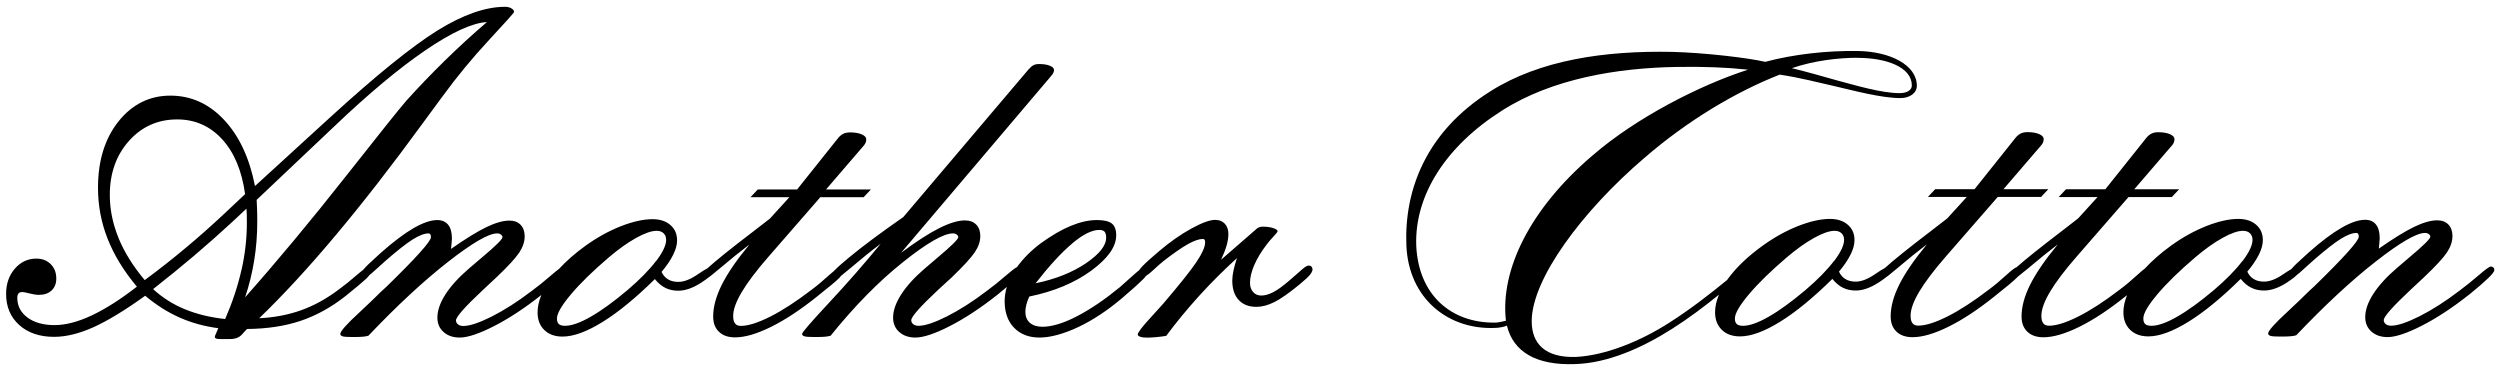 <svg viewBox="0 0 283.46 42.06" version="1.1" xmlns="http://www.w3.org/2000/svg" id="Ebene_1">
  
  <path d="M148.3,30.12c-.15,0-.49.25-1.03.75-.45.4-.83.73-1.13.98-.7.6-1.29,1.03-1.78,1.28s-.94.38-1.35.38c-.38,0-.69-.13-.93-.4-.23-.27-.35-.62-.35-1.05,0-.58.16-1.26.49-2.02.33-.76.8-1.54,1.42-2.34.2-.27.45-.56.76-.89.31-.33.46-.52.46-.59,0-.13-.17-.25-.5-.36-.33-.11-.74-.16-1.2-.16-.12,0-.25.02-.39.07-.14.05-.23.1-.26.15l-4.06,3.53c.28-.6.49-1.14.63-1.62.13-.48.2-.9.2-1.27,0-.5-.13-.9-.4-1.19-.27-.29-.63-.44-1.1-.44-.6,0-1.5.33-2.69.98-1.19.65-2.44,1.52-3.72,2.61-.89.75-1.5,1.31-1.84,1.67-.16.17-.28.31-.36.44-.17.14-.34.27-.58.49-.65.59-1.2,1.08-1.65,1.47-1.74,1.42-3.37,2.52-4.89,3.3-1.52.78-2.81,1.16-3.86,1.16-.6,0-1.07-.15-1.42-.45-.34-.3-.51-.72-.51-1.25,0-.23.04-.5.11-.8s.19-.61.34-.93c2.79-.57,5.13-1.55,7.02-2.93,1.89-1.39,2.83-2.72,2.83-4.01,0-.63-.17-1.08-.5-1.34-.33-.26-.9-.39-1.7-.39-.9,0-1.88.22-2.93.65-1.05.43-2.18,1.09-3.38,1.95-1.17.87-2.05,1.78-2.74,2.73-.22.11-.63.42-1.24.95-.77.67-1.5,1.25-2.18,1.75-1.6,1.22-3.11,2.18-4.52,2.89-1.41.71-2.49,1.07-3.22,1.07-.25,0-.45-.06-.6-.18-.15-.12-.23-.27-.23-.45,0-.4,1.02-1.55,3.06-3.46.65-.6,1.16-1.07,1.53-1.4,1.32-1.27,2.19-2.22,2.61-2.84.42-.63.63-1.24.63-1.84,0-.55-.15-.99-.46-1.3-.31-.32-.74-.48-1.29-.48-.78,0-1.76.3-2.93.89-1.17.59-2.61,1.52-4.31,2.79l16.89-19.9s.07-.1.13-.15c.22-.25.33-.48.33-.68s-.16-.36-.48-.49c-.32-.13-.72-.19-1.2-.19-.27,0-.48.04-.65.13s-.36.25-.58.5l-14.18,16.72c-2.59,1.8-4.64,3.33-6.16,4.59-.77.63-1.34,1.14-1.72,1.54-.17.14-.32.26-.55.47-.71.65-1.38,1.21-2.02,1.68-1.7,1.3-3.25,2.31-4.64,3.01-1.39.7-2.5,1.05-3.33,1.05-.3,0-.52-.09-.66-.28-.14-.18-.21-.47-.21-.85,0-.72.33-1.62.98-2.72.65-1.09,1.66-2.43,3.03-4l5.87-6.74h4.91l.83-.88h-5.09l4.31-5.01c.1-.13.17-.25.2-.35s.05-.21.05-.33c0-.22-.17-.4-.5-.55-.34-.15-.78-.23-1.33-.23-.3,0-.56.05-.76.15-.21.1-.41.26-.59.48l-4.66,5.84h-4.46l-.83.88h4.41l-2.21,2.43-1.98,1.53c-2.43,1.85-4.12,3.21-5.1,4.1-.27.14-.61.35-1.09.68-.84.58-1.57.86-2.21.86-.45,0-.84-.09-1.15-.28-.32-.18-.57-.47-.75-.85.59-.7,1.02-1.35,1.32-1.95s.44-1.14.44-1.63c0-.72-.25-1.3-.76-1.74-.51-.44-1.18-.66-2.02-.66-1.04,0-2.24.27-3.6.8-1.36.54-2.69,1.27-4,2.21-1.19.86-2.19,1.74-3.01,2.63-.23.17-.54.42-.93.76-.77.67-1.5,1.25-2.18,1.75-1.6,1.22-3.11,2.18-4.52,2.89-1.41.71-2.49,1.07-3.22,1.07-.25,0-.45-.06-.6-.18-.15-.12-.23-.27-.23-.45,0-.4,1.02-1.55,3.06-3.46.65-.6,1.15-1.07,1.5-1.4,1.34-1.27,2.21-2.22,2.62-2.84.41-.63.61-1.24.61-1.84,0-.55-.16-.99-.46-1.3-.31-.32-.73-.48-1.27-.48-.72,0-1.59.25-2.61.74-1.02.49-2.36,1.32-4.01,2.47.03-.32.06-.56.07-.73.02-.17.03-.31.03-.43,0-.7-.14-1.23-.43-1.58-.28-.35-.69-.53-1.23-.53-.74,0-1.63.31-2.68.91-1.05.61-2.28,1.53-3.68,2.77-.13.13-.33.31-.58.53-.71.63-1.18,1.09-1.46,1.43-.21.16-.45.35-.77.63-.75.65-1.45,1.21-2.1,1.68-1.37,1.02-2.77,1.78-4.21,2.29-1.44.51-3.01.81-4.71.89,5.41-5.21,11.58-12.56,18.5-22.05,1-1.37,1.74-2.38,2.23-3.03,1.67-2.29,3.45-4.45,5.34-6.48,1.89-2.03,2.83-3.09,2.83-3.17,0-.15-.1-.28-.3-.4-.2-.12-.44-.18-.73-.18-2.22,0-4.78.9-7.67,2.69-2.89,1.8-6.96,5.09-12.21,9.89l-8.47,7.74c-.62-3.17-1.79-5.68-3.51-7.51-1.72-1.83-3.75-2.74-6.09-2.74s-4.33.98-5.88,2.93-2.32,4.46-2.32,7.52c0,2,.36,3.93,1.09,5.78s1.83,3.65,3.32,5.43c-1.87,1.45-3.58,2.54-5.14,3.27-1.55.73-2.96,1.09-4.21,1.09s-2.29-.29-3.06-.86c-.77-.58-1.15-1.32-1.15-2.22,0-.23.04-.4.14-.51.09-.11.24-.16.44-.16.12,0,.39.05.81.16.43.11.78.16,1.07.16.6,0,1.08-.17,1.43-.5.35-.33.53-.78.53-1.35,0-.67-.21-1.21-.63-1.63-.42-.42-.96-.63-1.63-.63-.97,0-1.78.38-2.44,1.14-.66.76-.99,1.72-.99,2.87,0,1.45.5,2.63,1.49,3.52.99.89,2.31,1.34,3.95,1.34,1.35,0,2.83-.36,4.44-1.08,1.6-.72,3.57-1.91,5.89-3.58,1.25,1.05,2.56,1.88,3.92,2.48s2.82,1,4.37,1.2l-.25.58c-.05.1-.09.18-.11.25-.03.07-.04.12-.04.15,0,.08.05.15.15.19.1.04.23.06.4.06h1.15c.32,0,.59-.04.81-.13.22-.08.41-.21.56-.38l.58-.63c2.29-.02,4.32-.33,6.1-.93,1.78-.6,3.47-1.54,5.08-2.81,1.19-.95,1.98-1.62,2.38-2,.15-.15.25-.27.34-.39.18-.14.38-.3.63-.54.47-.43.87-.79,1.2-1.08,1.32-1.15,2.34-1.95,3.07-2.41.73-.45,1.32-.68,1.79-.68.08,0,.15.04.2.11s.07.18.07.31c0,.48-1.69,2.36-5.06,5.64l-.6.55c-.62.62-1.42,1.39-2.41,2.31-1.47,1.35-2.21,2.18-2.21,2.48,0,.13.1.22.29.28.19.05.57.07,1.14.07s.94-.01,1.18-.04c.23-.02.43-.06.58-.11,3.24-3.41,6.24-6.19,9.01-8.36,2.77-2.16,4.62-3.24,5.58-3.24.17,0,.31.04.43.13s.18.18.18.3c0,.23-.78,1-2.33,2.3-.64.54-1.14.96-1.5,1.28-1.15.99-2.03,1.96-2.64,2.91-.61.95-.91,1.83-.91,2.63,0,.67.23,1.21.7,1.63s1.08.63,1.83.63c.9,0,2.2-.43,3.9-1.3,1.7-.87,3.46-2.03,5.3-3.48l.06-.05c-.28.68-.43,1.34-.43,1.97,0,.84.25,1.5.76,2,.51.5,1.2.75,2.07.75,1.25,0,2.77-.56,4.56-1.67s3.76-2.73,5.91-4.85c.38.47.79.81,1.21,1.01.43.21.91.31,1.44.31.8,0,1.68-.31,2.63-.93.18-.12.33-.22.48-.33.36-.25.88-.65,1.59-1.26,1.21-1.03,2.33-1.93,3.37-2.72-1.44,1.74-2.48,3.26-3.13,4.56-.65,1.3-.98,2.51-.98,3.61,0,.74.22,1.31.66,1.73.44.42,1.05.63,1.82.63,1.12,0,2.48-.4,4.08-1.19,1.6-.79,3.33-1.93,5.19-3.42,1.35-1.07,2.21-1.78,2.56-2.14.08-.08.11-.14.17-.21.3-.24.64-.52,1.07-.88,1.23-1.05,2.38-1.98,3.45-2.78-1.84,2.24-3.78,4.46-5.84,6.67-2.06,2.21-3.08,3.39-3.08,3.56,0,.13.1.22.3.28.2.05.59.07,1.18.07s.96-.01,1.18-.04c.22-.02.41-.06.58-.11,2.69-3.34,5.41-6.11,8.16-8.31,2.75-2.2,4.65-3.29,5.7-3.29.17,0,.31.04.43.13.12.08.18.18.18.3,0,.23-.78,1-2.33,2.3-.64.54-1.14.96-1.5,1.28-1.15.99-2.03,1.96-2.64,2.91-.61.95-.92,1.83-.92,2.63,0,.67.23,1.21.7,1.63s1.08.63,1.83.63c.9,0,2.2-.43,3.9-1.3,1.7-.87,3.45-2.02,5.28-3.46l.13-.1c.4-.33.74-.61,1.06-.88-.17.54-.25,1.09-.25,1.63,0,1.27.36,2.27,1.08,3.01.72.74,1.68,1.1,2.88,1.1s2.71-.4,4.39-1.19c1.67-.79,3.34-1.9,5.01-3.32,1.12-.95,1.9-1.66,2.36-2.12.14-.14.22-.25.31-.36.21-.13.47-.33.81-.65.48-.45.89-.81,1.23-1.08,1.12-.87,2.03-1.49,2.72-1.88.69-.38,1.26-.58,1.69-.58.08,0,.15.03.19.09s.06.16.06.31c0,.5-.33,1.24-.98,2.21s-1.91,2.55-3.78,4.74c-.37.4-.84.93-1.43,1.58-.97,1.05-1.45,1.69-1.45,1.91,0,.1.09.18.28.25.18.07.43.1.75.1s.63-.02,1-.05c.37-.03.77-.08,1.2-.15,1.14-1.54,2.38-3.04,3.72-4.52,1.34-1.48,2.78-2.91,4.3-4.3-.17.5-.3.97-.39,1.4-.09.43-.14.82-.14,1.15,0,.94.24,1.67.72,2.19.48.53,1.15.79,2.02.79.63,0,1.31-.18,2.03-.54.72-.36,1.68-1.03,2.88-2.02.6-.5.99-.86,1.16-1.08.18-.22.27-.41.29-.58,0-.13-.04-.24-.11-.33-.07-.08-.18-.13-.31-.13ZM121.56,27.61c1.22-1.03,2.25-1.54,3.08-1.54.28,0,.48.07.6.2.12.13.18.36.18.68,0,.9-.77,1.87-2.31,2.91-1.54,1.04-3.43,1.79-5.69,2.26,1.54-1.97,2.91-3.47,4.14-4.5ZM13.44,26.98c-.66-1.61-.99-3.24-.99-4.87,0-2.47.73-4.52,2.18-6.14,1.45-1.62,3.27-2.43,5.46-2.43,2.02,0,3.72.75,5.09,2.24s2.24,3.57,2.61,6.23l-2.51,2.36c-1.34,1.25-2.74,2.5-4.22,3.73-1.48,1.24-3.03,2.46-4.65,3.66-1.32-1.57-2.31-3.16-2.97-4.77ZM27.37,30.64c-.41,1.81-1.02,3.65-1.84,5.53-1.72-.18-3.25-.56-4.6-1.12-1.35-.56-2.54-1.32-3.57-2.27,1.62-1.27,3.18-2.54,4.69-3.82,1.5-1.28,2.94-2.55,4.31-3.82l1.58-1.48c.02.18.03.39.04.61,0,.23.01.56.01,1.01,0,1.75-.2,3.54-.61,5.35ZM27.79,33.71c.47-1.39.81-2.8,1.04-4.23.23-1.44.34-2.9.34-4.39,0-.27,0-.56-.01-.89,0-.33-.03-.84-.06-1.54l8.77-8.3c3.91-3.73,7.36-6.61,10.35-8.65,2.99-2.04,5.32-3.11,6.99-3.21-1.65,1.42-3.24,2.87-4.76,4.36-1.52,1.49-2.98,3.01-4.38,4.56-.65.74-2.95,3.61-6.9,8.62-3.95,5.01-7.74,9.57-11.37,13.66ZM74.37,29.61c-.77,1.01-1.84,2.1-3.21,3.27-1.59,1.34-2.98,2.35-4.18,3.03-1.2.69-2.17,1.03-2.91,1.03-.32,0-.55-.06-.7-.19-.15-.13-.22-.34-.22-.64,0-.57.53-1.48,1.59-2.74,1.06-1.26,2.49-2.65,4.27-4.17,1.09-.93,2.12-1.67,3.11-2.22s1.76-.81,2.33-.81c.33,0,.6.09.79.28.19.18.29.43.29.75,0,.6-.38,1.41-1.15,2.42Z"></path>
  <path d="M282.7,30.35c-.07-.08-.17-.13-.29-.13-.15,0-.61.34-1.38,1s-1.5,1.25-2.18,1.75c-1.6,1.22-3.11,2.18-4.52,2.89-1.41.71-2.49,1.07-3.22,1.07-.25,0-.45-.06-.6-.18-.15-.12-.23-.27-.23-.45,0-.4,1.02-1.55,3.06-3.46.65-.6,1.15-1.07,1.5-1.4,1.34-1.27,2.21-2.22,2.62-2.84.41-.63.61-1.24.61-1.84,0-.55-.16-.99-.46-1.3-.31-.32-.73-.48-1.27-.48-.72,0-1.59.25-2.61.74-1.02.49-2.36,1.32-4.01,2.47.03-.32.06-.56.07-.73.02-.17.03-.31.03-.43,0-.7-.14-1.23-.43-1.58-.28-.35-.69-.53-1.23-.53-.74,0-1.63.31-2.68.91-1.05.61-2.28,1.53-3.68,2.77-.13.13-.33.31-.58.53-.67.59-1.13,1.04-1.42,1.38-.24.14-.52.31-.88.56-.84.58-1.57.86-2.21.86-.45,0-.84-.09-1.15-.28-.32-.18-.57-.47-.75-.85.59-.7,1.02-1.35,1.32-1.95s.44-1.14.44-1.63c0-.72-.25-1.3-.76-1.74-.51-.44-1.18-.66-2.02-.66-1.04,0-2.24.27-3.6.8-1.36.54-2.69,1.27-4,2.21-1.19.86-2.18,1.73-3,2.62-.22.16-.51.41-.87.74-.71.65-1.38,1.21-2.02,1.68-1.7,1.3-3.25,2.31-4.64,3.01-1.39.7-2.5,1.05-3.33,1.05-.3,0-.52-.09-.66-.28-.14-.18-.21-.47-.21-.85,0-.72.33-1.62.98-2.72.65-1.09,1.66-2.43,3.03-4l5.87-6.74h4.91l.83-.88h-5.09l4.31-5.01c.1-.13.17-.25.2-.35s.05-.21.05-.33c0-.22-.17-.4-.5-.55-.34-.15-.78-.23-1.33-.23-.3,0-.56.05-.76.15-.21.1-.41.26-.59.48l-4.66,5.84h-4.46l-.83.88h4.41l-2.21,2.43-1.98,1.53c-2.33,1.78-3.98,3.1-4.97,3.98-.21.08-.58.35-1.18.9-.71.65-1.38,1.21-2.02,1.68-1.7,1.3-3.25,2.31-4.64,3.01-1.39.7-2.5,1.05-3.33,1.05-.3,0-.52-.09-.66-.28-.14-.18-.21-.47-.21-.85,0-.72.33-1.62.98-2.72.65-1.09,1.66-2.43,3.03-4l5.87-6.74h4.91l.83-.88h-5.09l4.31-5.01c.1-.13.17-.25.2-.35s.05-.21.05-.33c0-.22-.17-.4-.5-.55-.34-.15-.78-.23-1.33-.23-.3,0-.56.05-.76.15-.21.1-.41.26-.59.48l-4.66,5.84h-4.46l-.83.88h4.41l-2.21,2.43-1.98,1.53c-2.43,1.85-4.12,3.21-5.1,4.1-.27.14-.61.35-1.09.68-.84.58-1.57.86-2.21.86-.45,0-.84-.09-1.15-.28-.32-.18-.57-.47-.75-.85.59-.7,1.02-1.35,1.32-1.95s.44-1.14.44-1.63c0-.72-.25-1.3-.76-1.74-.51-.44-1.18-.66-2.02-.66-1.04,0-2.24.27-3.6.8-1.36.54-2.69,1.27-4,2.21-1.74,1.25-3.08,2.54-4.02,3.85-.01.02-.02.04-.04.06-1.99,1.63-4.22,3.36-6.61,4.88-3.13,2-7.13,3.69-10.57,3.85-3.44.1-4.98-1.49-4.98-4.05,0-4.77,5.7-12.47,12.78-18.52,4.93-4.26,10.37-7.49,15.34-9.44,2.41.36,4.46.92,6.31,1.33,2.21.51,5.23,1.33,7.39,1.33,1.03,0,1.85-.57,1.85-1.39,0-2.36-3.03-3.9-6.72-3.95-3.44-.05-7.24.36-10.47,1.23-2-.46-6.82-1.03-10.57-1.13-7.65-.15-14.98.92-20.58,4.46-7.29,4.57-9.8,11.19-9.54,17.5.26,6,4.72,9.55,10.01,9.34.41,0,1.03-.1,1.39-.26.72,2.98,3.34,4.52,7.7,4.36,3.75-.1,7.65-1.85,11.03-4,1.82-1.15,3.67-2.54,5.31-3.87-.28.68-.44,1.34-.44,1.98,0,.84.25,1.5.76,2,.51.5,1.2.75,2.07.75,1.25,0,2.77-.56,4.56-1.67s3.76-2.73,5.91-4.85c.38.47.79.81,1.21,1.01.43.21.91.31,1.44.31.8,0,1.68-.31,2.63-.93.18-.12.33-.22.48-.33.36-.25.88-.65,1.59-1.26,1.21-1.03,2.33-1.93,3.37-2.72-1.44,1.74-2.48,3.26-3.13,4.56-.65,1.3-.98,2.51-.98,3.61,0,.74.22,1.31.66,1.73.44.42,1.05.63,1.82.63,1.12,0,2.48-.4,4.08-1.19,1.6-.79,3.33-1.93,5.19-3.42,1.35-1.07,2.21-1.78,2.56-2.14.03-.03.04-.05.07-.08.32-.25.71-.56,1.2-.97,1.21-1.03,2.33-1.93,3.37-2.72-1.44,1.74-2.48,3.26-3.13,4.56-.65,1.3-.98,2.51-.98,3.61,0,.74.22,1.31.66,1.73.44.42,1.05.63,1.82.63,1.12,0,2.48-.4,4.08-1.19,1.6-.79,3.33-1.93,5.19-3.42.08-.06.13-.11.21-.16-.26.66-.41,1.3-.41,1.92,0,.84.25,1.5.76,2,.51.5,1.2.75,2.07.75,1.25,0,2.77-.56,4.56-1.67s3.76-2.73,5.91-4.85c.38.47.79.81,1.21,1.01.43.21.91.31,1.44.31.8,0,1.68-.31,2.63-.93.48-.31.84-.59,1.08-.83.19-.14.42-.33.7-.6.47-.43.87-.79,1.2-1.08,1.32-1.15,2.34-1.95,3.07-2.41.73-.45,1.32-.68,1.79-.68.08,0,.15.04.2.11s.07.18.07.31c0,.48-1.69,2.36-5.06,5.64l-.6.55c-.62.62-1.42,1.39-2.41,2.31-1.47,1.35-2.21,2.18-2.21,2.48,0,.13.1.22.29.28.19.05.57.07,1.14.07s.94-.01,1.18-.04c.23-.02.43-.06.58-.11,3.24-3.41,6.24-6.19,9.01-8.36,2.77-2.16,4.62-3.24,5.58-3.24.17,0,.31.04.43.13s.18.18.18.3c0,.23-.78,1-2.33,2.3-.64.54-1.14.96-1.5,1.28-1.15.99-2.03,1.96-2.64,2.91-.61.95-.91,1.83-.91,2.63,0,.67.23,1.21.7,1.63s1.08.63,1.83.63c.9,0,2.2-.43,3.9-1.3,1.7-.87,3.46-2.03,5.3-3.48l.13-.1c1.85-1.5,2.78-2.41,2.78-2.71,0-.13-.04-.24-.11-.33ZM210.61,6.56c3.34,0,6.16,1.08,6.16,3.13,0,.51-.51.87-1.39.87-2.05,0-4.93-.87-7.08-1.44-1.44-.41-3.44-.98-5.13-1.39,2.51-.87,5.34-1.18,7.44-1.18ZM170.74,36.37c-.41.1-.92.21-1.23.21-4.93.05-8.67-3.08-8.93-8.72-.21-5.7,3.34-11.29,9.75-15.34,5.64-3.59,13.03-4.82,19.76-4.93,3.13-.05,5.7.05,8.11.31-5.44,1.74-12.68,5.44-17.6,9.7-7.13,6.06-10.52,13.03-9.85,18.78ZM207.93,29.61c-.77,1.01-1.84,2.1-3.21,3.27-1.59,1.34-2.98,2.35-4.18,3.03-1.2.69-2.17,1.03-2.91,1.03-.32,0-.55-.06-.7-.19-.15-.13-.22-.34-.22-.64,0-.57.53-1.48,1.59-2.74,1.06-1.26,2.49-2.65,4.27-4.17,1.09-.93,2.12-1.67,3.11-2.22s1.76-.81,2.33-.81c.33,0,.6.09.79.28.19.18.29.43.29.75,0,.6-.38,1.41-1.15,2.42ZM254.24,29.61c-.77,1.01-1.84,2.1-3.21,3.27-1.59,1.34-2.98,2.35-4.18,3.03-1.2.69-2.17,1.03-2.91,1.03-.32,0-.55-.06-.7-.19-.15-.13-.22-.34-.22-.64,0-.57.53-1.48,1.59-2.74,1.06-1.26,2.49-2.65,4.27-4.17,1.09-.93,2.12-1.67,3.11-2.22s1.76-.81,2.33-.81c.33,0,.6.09.79.28.19.18.29.43.29.75,0,.6-.38,1.41-1.15,2.42Z"></path>
</svg>